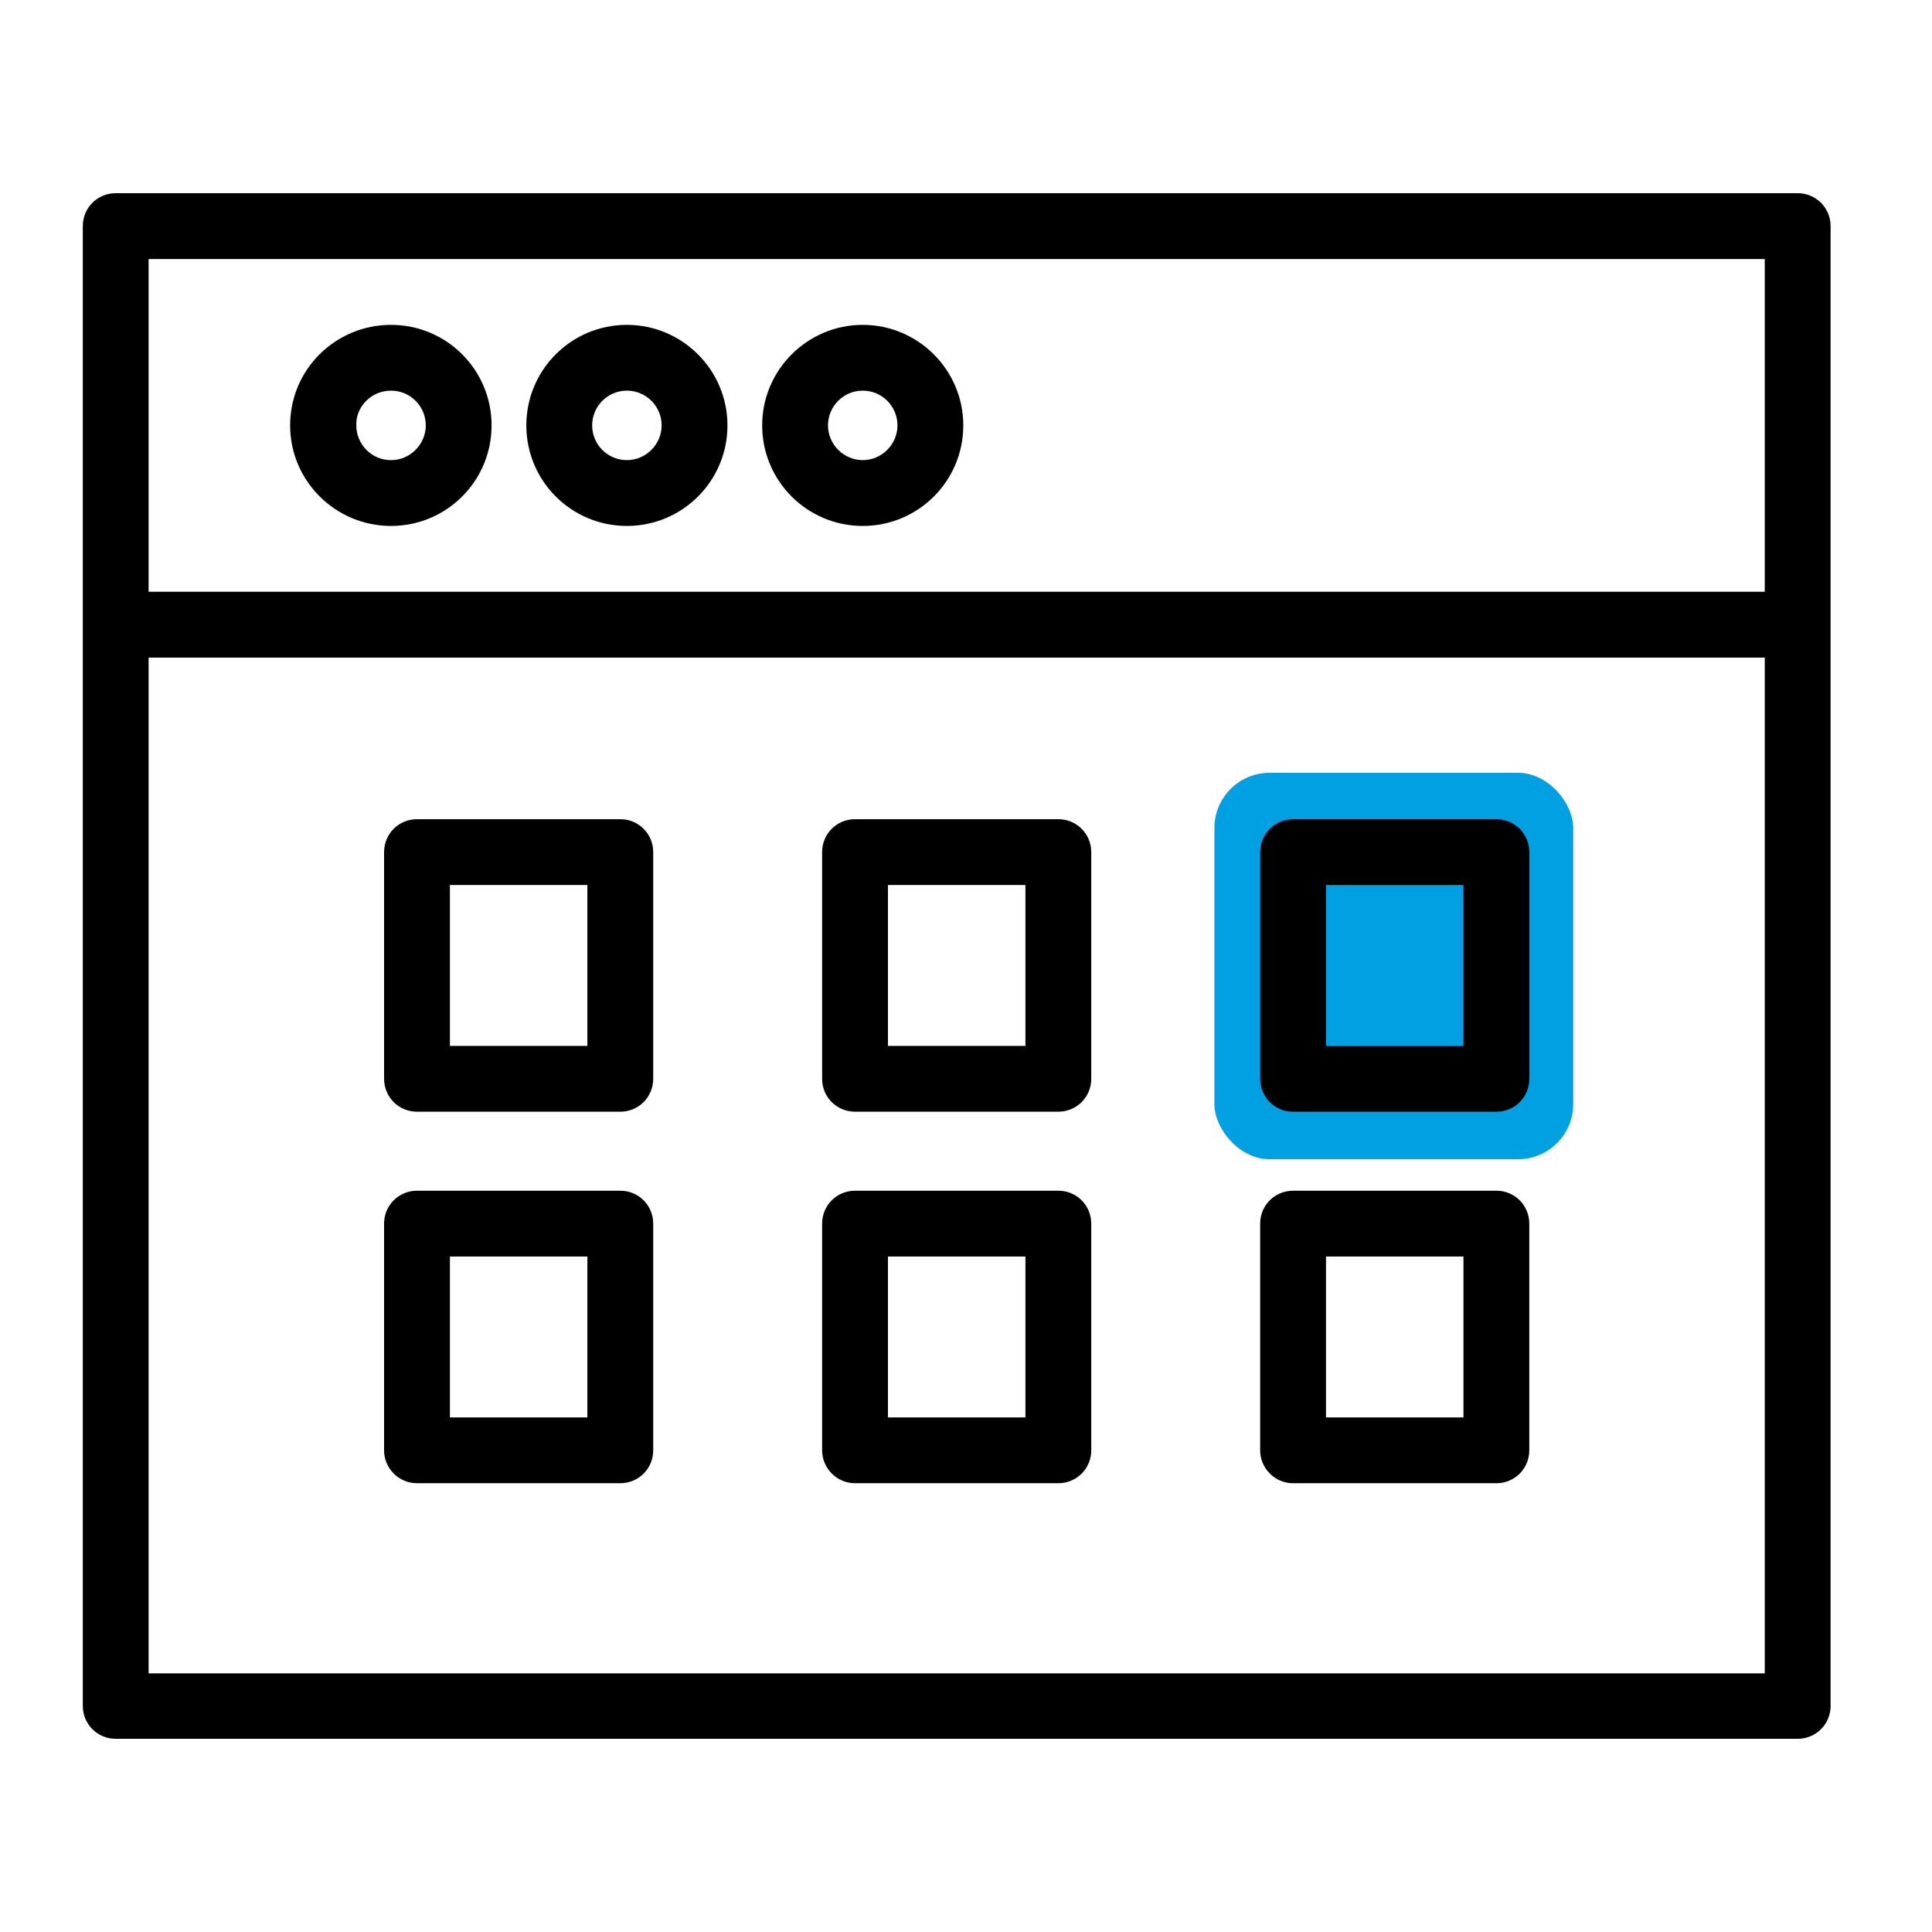 <svg width="70" height="70" viewBox="0 0 70 70" fill="none" xmlns="http://www.w3.org/2000/svg">
<rect x="44" y="28" width="13" height="14" rx="2" fill="#00A0E3"/>
<path d="M65.133 7H4.192C3.53 7 3 7.53 3 8.192V61.808C3 62.47 3.53 63 4.192 63H65.133C65.796 63 66.326 62.47 66.326 61.808V8.192C66.326 7.53 65.796 7 65.133 7ZM63.941 60.629H5.384V23.826H63.941V60.629ZM63.941 21.441H5.384V9.385H63.941V21.441Z" fill="black"/>
<path d="M14.168 19.056C16.182 19.056 17.811 17.427 17.811 15.413C17.811 13.399 16.182 11.77 14.168 11.77C13.188 11.77 12.274 12.154 11.585 12.829C10.896 13.518 10.512 14.432 10.512 15.413C10.512 17.427 12.154 19.056 14.168 19.056ZM13.267 14.525C13.506 14.287 13.824 14.154 14.168 14.154C14.87 14.154 15.427 14.724 15.427 15.413C15.427 16.102 14.857 16.672 14.168 16.672C13.466 16.672 12.91 16.102 12.91 15.413C12.896 15.082 13.029 14.764 13.267 14.525Z" fill="black"/>
<path d="M22.713 19.056C24.727 19.056 26.357 17.427 26.357 15.413C26.357 13.399 24.714 11.77 22.713 11.77C20.7 11.77 19.07 13.399 19.07 15.413C19.07 17.427 20.7 19.056 22.713 19.056ZM22.713 14.154C23.416 14.154 23.972 14.724 23.972 15.413C23.972 16.102 23.402 16.671 22.713 16.671C22.011 16.671 21.455 16.102 21.455 15.413C21.455 14.724 22.011 14.154 22.713 14.154Z" fill="black"/>
<path d="M31.259 19.056C33.272 19.056 34.902 17.427 34.902 15.413C34.902 13.399 33.259 11.77 31.259 11.77C29.258 11.77 27.615 13.399 27.615 15.413C27.615 17.427 29.245 19.056 31.259 19.056ZM31.259 14.154C31.961 14.154 32.517 14.724 32.517 15.413C32.517 16.102 31.947 16.671 31.259 16.671C30.57 16.671 30 16.102 30 15.413C30 14.724 30.556 14.154 31.259 14.154Z" fill="black"/>
<path d="M15.108 40.279H22.474C23.137 40.279 23.667 39.749 23.667 39.087V30.873C23.667 30.211 23.137 29.681 22.474 29.681H15.108C14.446 29.681 13.916 30.211 13.916 30.873V39.087C13.916 39.749 14.446 40.279 15.108 40.279ZM16.301 32.065H21.282V37.895H16.301V32.065Z" fill="black"/>
<path d="M30.98 40.279H38.345C39.008 40.279 39.538 39.749 39.538 39.087V30.873C39.538 30.211 39.008 29.681 38.345 29.681H30.98C30.317 29.681 29.787 30.211 29.787 30.873V39.087C29.787 39.749 30.317 40.279 30.98 40.279ZM32.172 32.065H37.153V37.895H32.172V32.065Z" fill="black"/>
<path d="M46.85 40.279H54.217C54.879 40.279 55.409 39.749 55.409 39.087V30.873C55.409 30.211 54.879 29.681 54.217 29.681H46.85C46.188 29.681 45.658 30.211 45.658 30.873V39.087C45.658 39.749 46.188 40.279 46.85 40.279ZM48.043 32.065H53.024V37.895H48.043V32.065Z" fill="black"/>
<path d="M15.108 53.74H22.474C23.137 53.74 23.667 53.21 23.667 52.548V44.334C23.667 43.672 23.137 43.142 22.474 43.142H15.108C14.446 43.142 13.916 43.672 13.916 44.334V52.548C13.916 53.197 14.446 53.74 15.108 53.74ZM16.301 45.526H21.282V51.355H16.301V45.526Z" fill="black"/>
<path d="M30.98 53.74H38.345C39.008 53.74 39.538 53.21 39.538 52.548V44.334C39.538 43.672 39.008 43.142 38.345 43.142H30.98C30.317 43.142 29.787 43.672 29.787 44.334V52.548C29.787 53.197 30.317 53.74 30.98 53.74ZM32.172 45.526H37.153V51.355H32.172V45.526Z" fill="black"/>
<path d="M46.85 53.74H54.217C54.879 53.74 55.409 53.21 55.409 52.548V44.334C55.409 43.672 54.879 43.142 54.217 43.142H46.85C46.188 43.142 45.658 43.672 45.658 44.334V52.548C45.658 53.197 46.188 53.74 46.85 53.74ZM48.043 45.526H53.024V51.355H48.043V45.526Z" fill="black"/>
</svg>
